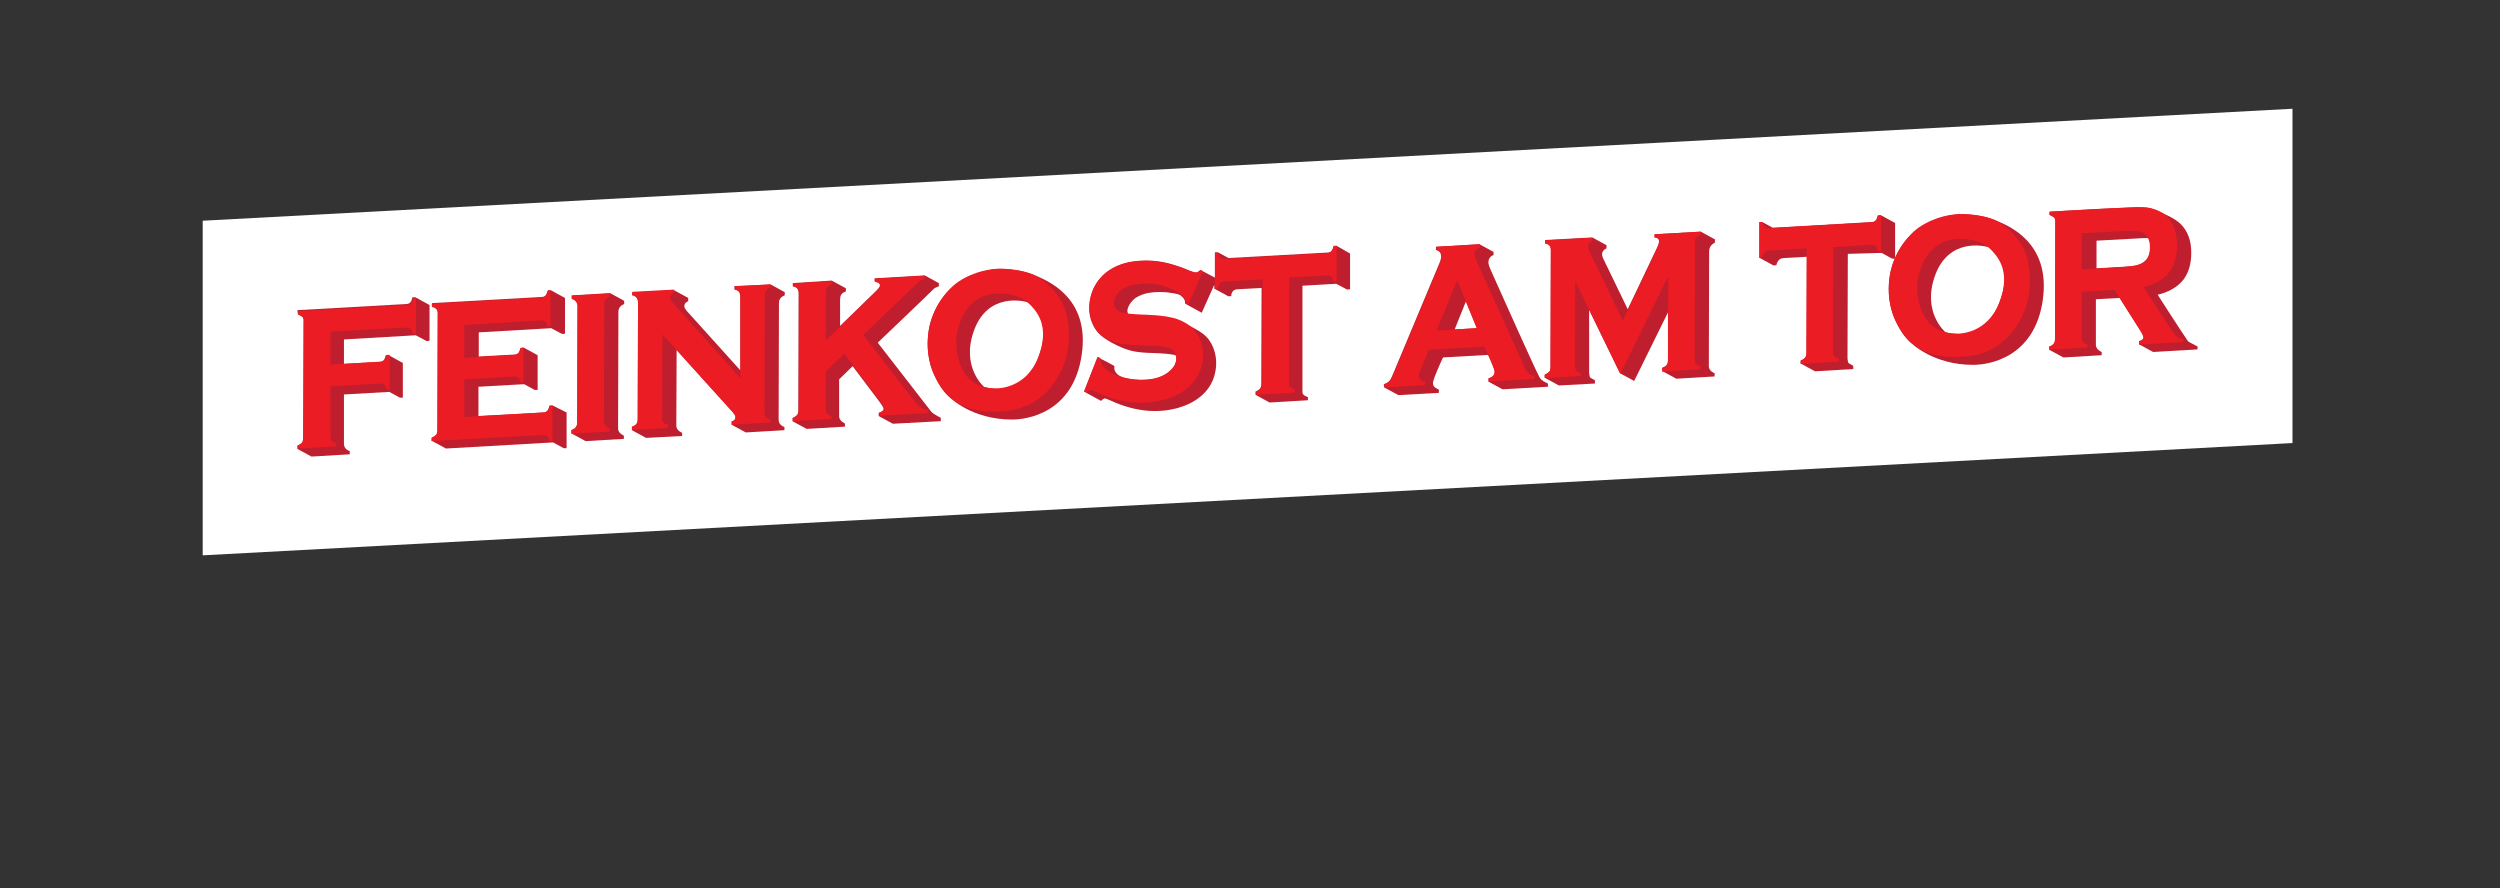 <?xml version="1.0" encoding="UTF-8"?> <!-- Generator: Adobe Illustrator 25.2.0, SVG Export Plug-In . SVG Version: 6.00 Build 0) --> <svg xmlns="http://www.w3.org/2000/svg" xmlns:xlink="http://www.w3.org/1999/xlink" id="Слой_2" x="0px" y="0px" viewBox="0 0 777 276" style="enable-background:new 0 0 777 276;" xml:space="preserve"><rect x="0" y="0" width="777" height="276" fill="#333333" stroke="none"/> <style type="text/css"> .st0{fill:#FFFFFF;} .st1{fill:#BE1E2D;} .st2{fill:#EC1C24;} </style> <g> <polygon class="st0" points="712.5,137.7 63,172.6 63,68.6 712.5,33.8 "></polygon> <g> <g> <path class="st1" d="M92.6,97.7l1.4,0.8c0.2,0.3,0.4,0.8,0.3,1.4l-0.1,36.2c0,0.7-0.1,1.1-0.4,1.5c-0.3,0.3-0.7,0.6-1.4,0.9l0,1 l0,0l0,0v0h0l4.4,2.4l11.9-0.7l0-1c0,0-1.8-0.5-1.8-2.2l0-15.4l14.1-0.8l3.3,1.8l0.9,0l0-10.8l-4.4-2.4v0l-0.9,0 c-0.2,0.8-0.4,1.3-0.7,1.6c-0.3,0.3-0.7,0.5-1.3,0.5l-11,0.6l0-7.6l22.3-1.3l3.4,1.8l0.9-0.1l0-11.1l-4.4-2.4v0l-0.9,0 c-0.2,0.8-0.4,1.3-0.7,1.6c-0.3,0.3-0.7,0.5-1.3,0.5l-33.8,1.9L92.6,97.7z"></path> <path class="st1" d="M171.7,126l-0.9,0.1c-0.2,0.8-0.4,1.3-0.7,1.6c-0.3,0.3-0.7,0.5-1.3,0.5l-20.1,1.1l0-9.1l14.2-0.8l3.3,1.8 l0.9,0l0-10.8l-4.4-2.4v0l-0.9,0.1c-0.2,0.8-0.4,1.3-0.7,1.6c-0.3,0.3-0.7,0.5-1.3,0.5l-11,0.6l0-7.5l22.5-1.3l3.4,1.8l0.9-0.1 l0-11.1l-4.4-2.4l-0.9,0c-0.2,0.8-0.4,1.3-0.7,1.6c-0.3,0.3-0.7,0.5-1.3,0.5l-34,1.9l0,1c0,0,0.8,0.1,1.3,0.6s0.5,0.9,0.5,1.6 l-0.1,36.2c0,0.7-0.1,1.2-0.4,1.5c-0.3,0.3-0.7,0.6-1.4,0.9l0,1h0l4.4,2.4l33.3-1.9l3.3,1.8l0.9,0l0-11.1L171.7,126L171.7,126z"></path> <path class="st1" d="M177.6,134.7l4.4,2.4l11.9-0.7l0-1c0,0-1.8-0.7-1.8-2.2l0.1-36.3c0-1.4,1-2.1,1.8-2.4l0-1l-4.4-2.4l0,0l0,0 l-11.9,0.7l0,1c0.1,0,0.8,0.2,1.2,0.6c0.4,0.5,0.6,0.9,0.6,1.5l-0.1,36.3c0,0.6-0.1,1.1-0.4,1.5c-0.3,0.4-0.7,0.7-1.4,0.9 L177.6,134.7z"></path> <path class="st1" d="M196.5,91.8c0,0,1.8,0,1.8,2.2l-0.1,36.3c0,1.8-1.1,2.1-1.8,2.4l0,1l4.4,2.4l11.2-0.6l0-1 c0,0-1.8-0.6-1.8-2.2l0.1-23.5l16.9,18.7c0.9,1,1.4,1.7,1.4,2.1c0,0.7-0.4,1.2-1.2,1.4l0,1h0l4.4,2.4l12-0.7l0-1 c0,0-1.8-0.5-1.8-2.2l0.1-36.3c0-1.5,1-2.1,1.8-2.4l0,0h0l0-1l-4.4-2.4v0L228.3,89l0,1c0,0,0.7,0.1,1.2,0.5 c0.5,0.4,0.5,1.1,0.6,1.7l0,22.9l-16.6-18.4c-0.2-0.3-0.8-0.8-0.8-1.6c0-0.9,0.9-1.4,1.2-1.5c0,0,0,0,0,0h0l0,0l0-1l-4.4-2.4 l-13,0.7L196.5,91.8L196.5,91.8z"></path> <path class="st1" d="M289.4,127.9c-0.8-1-16.6-21.4-16.6-21.4s17.2-16.4,17.4-16.7c0.4-0.4,1-0.6,1.6-0.8l0-1l-4.4-2.4v0 l-15.6,0.9l0,1c0.2,0,1.3,0.1,1.6,0.8c0.3,0.6-0.3,1.3-1,2l-11.3,11l0-8.3c0-2,1.5-2.3,1.8-2.4l0-1l-4.4-2.4L246.4,88l0,1l0,0 l0,0v0c0,0,1.8-0.1,1.8,2.2l-0.1,36.3c0,0.7-0.1,1.1-0.4,1.5c-0.3,0.3-0.7,0.6-1.4,0.9l0,1h0l4.4,2.4l11.9-0.7l0-1 c0,0-1.8-0.7-1.8-2.2l0-11.5l4.2-4.1l8.3,11c0.9,1.2,1.3,1.9,1.3,2.2c0,0.6-0.5,1-1.5,1.3l0,1h0l4.4,2.4l14.9-0.8l0-1 C292.7,129.9,290.2,128.9,289.4,127.9z M272.8,87.9c-0.1-0.1-0.2-0.1-0.4-0.2C272.5,87.8,272.6,87.8,272.8,87.9z"></path> <path class="st1" d="M322,85.7c-2.7-1.3-7.4-2.1-10.6-2.1c-8.2,0-16.3,4.5-20.1,11.5c-2,3.7-3,7.6-3,11.9 c0,7.7,4.1,13.8,6.1,15.8c1.2,1.2,7.9,7.6,20.2,7.6c4.4,0,19-1.9,21.6-20.2C338.9,92,324.7,87,322,85.7z M305.9,120.3 c-0.1-0.1-7.4-6.3-3.1-17.8c4.3-11.5,15.1-9,16.4-8.6c0.1,0.1,8.6,4.3,3.5,17.3c-4.1,10.6-12.8,9.7-13,9.7 C308.3,120.8,307.1,120.6,305.9,120.3z"></path> <path class="st1" d="M415.4,76.4l-0.9,0c-0.2,0.8-0.4,1.3-0.7,1.6c-0.3,0.3-0.7,0.5-1.3,0.5l-30.7,1.7l-3.3-1.8 c-0.3,0-0.9,0-0.9,0l0,7.9c0,0-4.5-2.4-4.5-2.4c-0.5,0.5-1,0.8-1.4,0.8c-0.2,0-0.9-0.2-2-0.6c-4.3-1.8-8.7-3.2-13.4-3.1 c-4.6,0.1-9.6,1.1-13.1,4.2c-3.3,3-5.1,7.7-4.6,12.1c0.3,2.1,1.1,4.2,2.5,5.9c1.2,1.4,2.8,2.4,4.4,3.3c2.4,1.3,4.9,2.4,7.5,2.8 c2.4,0.4,4.9,0.4,7.4,0.5c1.5,0.1,3.1,0.2,4.6,0.5c0.2,0,0.3,0.1,0.4,0.2c0.1,0.1,0.2,0.3,0.2,0.5c0.1,1.7-0.7,3.3-2,4.4 c-1.2,1.1-2.8,1.8-4.4,2.2c-2.9,0.7-5.9,0.6-8.8,0c-1-0.2-2.1-0.5-2.9-1.1c-0.8-0.6-1.4-1.7-1.1-2.7c0-0.1-4.8-2.6-5.3-2.8 c0,0-4.2,10.7-4.2,10.7l0.2,0.1l5.1,2.8c0.5-0.5,0.9-0.7,1.1-0.8c0.2,0,0.8,0.2,1.9,0.7c6.7,3.1,14,4.3,21.2,2.2 c5.1-1.5,9.7-4.8,11.1-10.2c1-3.6,0.5-7.7-1.7-10.8c-1.2-1.7-2.9-2.7-4.7-3.7c-2-1.1-4-2.2-6.2-2.8c-2.4-0.7-5-0.9-7.5-1 c-1.3-0.1-2.5-0.1-3.8-0.2c-0.9,0-2.2,0.2-2.9-0.4c-0.1-0.1-0.2-0.2-0.2-0.3c-0.5-1.3,0.8-3.2,1.6-4c1.1-1.1,2.6-1.7,4.1-2.1 c1.8-0.4,3.7-0.5,5.5-0.4c0.9,0,1.8,0.2,2.7,0.3c0.7,0.1,1.9,0.3,2.5,0.7c0.9,0.7,1.4,1.4,1.4,2l0,0.5c0,0,0.8,0.5,0.8,0.5 l4.4,2.4l3.9-8.7c0,0,0,1.2,0,1.2l4.4,2.4l0.9-0.1c-0.1-0.9,0.5-2.1,2-2.1l7.4-0.4l-0.1,29.8c0,0.7-0.1,1.1-0.4,1.5 c-0.3,0.3-0.7,0.6-1.4,0.9c0,0,0,1,0,1l4.4,2.4l11.9-0.7l0-1c0,0-1.7-0.4-1.7-1.5c0-1.1,0-33.1,0-33.1l10.5-0.6l3.4,1.8l0.9-0.1 l0-11.1L415.4,76.4z M379.4,80.2C379.4,80.2,379.4,80.2,379.4,80.2C379.4,80.2,379.4,80.2,379.4,80.2 C379.4,80.2,379.4,80.2,379.4,80.2z M379.2,80.1C379.2,80.1,379.2,80.1,379.2,80.1C379.2,80.1,379.2,80.1,379.2,80.1 C379.2,80.1,379.2,80.1,379.2,80.1C379.2,80.1,379.2,80.1,379.2,80.1z"></path> <path class="st1" d="M430.2,120.4l4.4,2.4l12.6-0.7l0-1c-1.1-0.6-2-0.9-1.8-2.4c0.3-1.5,2.6-6.6,3.1-7.6l14-0.8c0,0,2,3.7,2,5.2 c0,1.1-0.6,1.7-1.9,2.1l0,1l4.4,2.4l14.1-0.8l0-1c-1-0.5-2-0.9-2.6-1.9c-2-3.8-11.8-25.9-15.1-33.2c-0.6-1.3-0.8-2.2-0.8-2.5 c0-2,1.6-2.3,1.6-2.3s0-0.7,0-1l-4.4-2.4l-13.5,0.8c0,0,0,1,0,1c0,0,2.9,0.3,0.9,4.5l-14.1,33.7c-0.5,1.2-0.9,2.1-1.3,2.5 c-0.4,0.4-1,0.8-1.7,1L430.2,120.4 M452.1,102.4l3.5-8.7l3.4,8.3L452.1,102.4z M446.4,77.7c0.2,0.1,0.3,0.1,0.5,0.2 C446.7,77.8,446.6,77.7,446.4,77.7z"></path> <path class="st1" d="M533,75.4l0-1l-4.4-2.4l-14.4,0.8c0,0,0,1,0,1c0,0,0.7,0,1.1,0.3c0.4,0.3,0.3,0.8,0.3,1 c0,0.4-0.2,1.1-0.7,2.1l-9,18.9l-7.6-15.7c-0.3-0.6-0.5-1.3-0.3-1.9c0.2-0.6,0.7-1.1,1.3-1.3l0-1l-4.4-2.4l-14.7,0.8c0,0,0,1,0,1 c0,0,0.5,0,1.1,0.4c0.6,0.4,0.7,1.1,0.7,1.7l-0.1,36.3c0,0.7-0.1,1.2-0.4,1.5c-0.3,0.3-0.7,0.6-1.4,0.9l0,1l4.4,2.4l11.2-0.6l0-1 l-1.4-0.8c-0.2-0.2-0.3-0.5-0.3-0.8c0-0.2-0.1-0.4-0.1-0.7l0-19.6c0,0,9.6,19.7,9.6,19.7l4.4,2.4l10.5-21.3l0,14.8 c0,0.6-0.1,1.1-0.4,1.5c-0.3,0.4-0.7,0.6-1.4,0.9c0,0,0,1,0,1l4.4,2.4l11.9-0.7l0-1c0,0-1.8-0.6-1.8-2.2c0-0.4,0.1-34.7,0.1-35.6 C531.2,76.3,532.5,75.7,533,75.4z M480.6,75.9c-0.1-0.1-0.3-0.1-0.5-0.1C480.3,75.8,480.4,75.9,480.6,75.9z M481,76.1 c-0.1,0-0.2-0.1-0.3-0.1C480.8,76,480.9,76.1,481,76.1z"></path> <path class="st1" d="M584.8,78.6l3.3,1.8l0.9,0l0-11.1c0,0-4.4-2.4-4.4-2.4l-0.9,0c-0.2,0.8-0.4,1.3-0.7,1.6 c-0.3,0.3-0.7,0.5-1.3,0.5L551,70.8c0,0-3.3-1.8-3.3-1.8l-0.9,0c0,0,0,11.1,0,11.1l4.4,2.4c0,0,0.9-0.1,0.9-0.1 c0.1-0.6,0.4-1.2,0.9-1.7c0.4-0.4,0.8-0.4,1.4-0.5c0.7,0,7.2-0.4,7.2-0.4l-0.1,29.8c0,0.7-0.1,1.1-0.4,1.5 c-0.3,0.3-0.7,0.6-1.4,0.9l0,1l4.4,2.4l11.9-0.7l0-1l-1.4-0.8c-0.2-0.2-0.3-0.5-0.3-0.8c0-0.2-0.1-0.4-0.1-0.7l0.1-32.5 L584.8,78.6z M548.6,70.6C548.6,70.6,548.6,70.6,548.6,70.6C548.6,70.6,548.6,70.6,548.6,70.6z"></path> <path class="st1" d="M620.8,68.7c-2.7-1.3-7.4-2.1-10.7-2.1c-8.2,0-16.3,4.5-20.1,11.5c-2,3.7-3,7.6-3,11.9 c0,7.7,4.1,13.8,6.1,15.8c1.2,1.2,7.9,7.6,20.2,7.6c4.4,0,19-1.9,21.6-20.2S623.5,70,620.8,68.7z M604.6,103.2 c-0.1-0.1-7.4-6.3-3.1-17.8s15.1-9,16.4-8.6c0.1,0.1,8.6,4.3,3.5,17.3c-4.1,10.6-12.8,9.7-13,9.7 C607.1,103.7,605.8,103.6,604.6,103.2z"></path> <path class="st1" d="M683,107.7c-0.7-0.4-2.7-1.4-2.8-1.5c-0.3-0.3-0.6-0.7-0.8-1.1c-1.1-1.5-8.8-13.5-8.8-13.5 c3.1-0.7,6.1-2.2,8.1-4.8c2-2.7,2.5-6.2,2.3-9.5c-0.2-3.4-1.6-6.7-4.5-8.7c-1-0.7-2.1-1.3-3.2-1.8c-0.7-0.3-3.8-1.9-5.5-2.2 c-3.2-0.6-30.8,1.2-30.8,1.2s0,1,0,1l1.4,0.8c0.3,0.3,0.4,0.8,0.4,1.4l-0.1,36.3c0,0.6-0.1,1.1-0.4,1.5c-0.3,0.4-0.7,0.7-1.4,0.9 c0,0,0,1,0,1l4.4,2.4l11.9-0.7l0-1c0,0-1.8-0.7-1.8-2.2l0-14.2l7.4-0.4l6.1,9.6c0.9,1.4,1.3,2.3,1.3,2.6c0,0.6-0.5,1-1.4,1.2l0,1 l4.4,2.4l13.8-0.8L683,107.7z M664,82.5c-0.8,0.2-2.1,0.3-4,0.4l-8.4,0.5l0-8.6l12.9-0.7c0.9-0.1,1.7-0.1,2.3-0.1 c0.4,0,0.7,0,1,0c0.4,0.8,0.5,1.7,0.5,2.8c0,2.2-0.7,3.8-2.1,4.7C665.5,82,664.7,82.3,664,82.5z"></path> </g> <g> <g> <path class="st2" d="M129.3,92.6l0,11.1l-0.9,0.1c-0.2-0.8-0.4-1.3-0.7-1.6c-0.3-0.3-0.7-0.4-1.3-0.4l-23.7,1.3l0,10.2l15.5-0.9 c0.6,0,1-0.2,1.3-0.5c0.3-0.3,0.5-0.9,0.7-1.6l0.9,0l0,10.8l-0.9,0c-0.2-0.7-0.4-1.2-0.7-1.5c-0.3-0.3-0.6-0.4-1.2-0.4 c0,0-0.1,0-0.1,0l-15.5,0.9l0,15.4c0,0.7,0.1,1.1,0.4,1.5c0.3,0.3,0.7,0.6,1.4,0.7l0,1l-11.9,0.7l0-1c0.7-0.2,1.1-0.5,1.4-0.9 c0.3-0.4,0.4-0.9,0.4-1.5l0.1-36.2c0-0.7-0.1-1.1-0.4-1.4c-0.3-0.3-0.7-0.6-1.4-0.7l0-1l33.8-1.9c0.5,0,1-0.2,1.3-0.5 c0.3-0.3,0.5-0.9,0.7-1.6L129.3,92.6z"></path> </g> <g> <path class="st2" d="M171.1,90.3l0,11.1l-0.9,0.1c-0.2-0.7-0.4-1.2-0.7-1.5c-0.3-0.3-0.7-0.4-1.2-0.4l-24,1.4l0,10.2l15.5-0.9 c0.5,0,1-0.2,1.3-0.5c0.3-0.3,0.5-0.9,0.7-1.6l0.9-0.1l0,10.8l-0.9,0c-0.2-0.7-0.4-1.2-0.7-1.5c-0.3-0.3-0.7-0.4-1.2-0.4 l-15.6,0.9l0,11.7l24.5-1.4c0.6,0,1-0.2,1.3-0.5c0.3-0.3,0.5-0.9,0.7-1.6l0.9-0.1l0,11.1l-0.9,0c-0.2-0.7-0.4-1.2-0.7-1.5 c-0.3-0.3-0.7-0.4-1.2-0.4c0,0-0.1,0-0.1,0l-34.7,1.9l0-1c0.7-0.3,1.1-0.6,1.4-0.9c0.3-0.3,0.4-0.9,0.4-1.5l0.1-36.2 c0-0.7-0.1-1.1-0.4-1.4c-0.3-0.3-0.7-0.6-1.4-0.7l0-1l34-1.9c0.5,0,1-0.2,1.3-0.5c0.3-0.3,0.5-0.9,0.7-1.6L171.1,90.3z"></path> </g> <g> <path class="st2" d="M189.6,91.2l0,1c-0.7,0.2-1.8,0.8-1.8,2.4l-0.1,36.3c0,1.4,1.1,2,1.8,2.2l0,1l-11.9,0.7l0-1 c0.7-0.2,1.8-0.7,1.8-2.4l0.1-36.3c0-1.2-1.1-2-1.8-2.2l0-1L189.6,91.2z"></path> </g> <g> <path class="st2" d="M239.5,88.4l0,1c-0.7,0.2-1.1,0.5-1.4,0.9c-0.3,0.4-0.4,0.9-0.4,1.5l-0.1,36.3c0,0.7,0.1,1.1,0.4,1.5 c0.3,0.3,0.7,0.6,1.4,0.7l0,1l-12,0.7l0-1c0.8-0.2,1.2-0.7,1.2-1.4c0-0.4-0.4-1.1-1.4-2.1l-21.3-23.6l-0.1,26 c0,0.7,0.1,1.1,0.4,1.4c0.3,0.3,0.7,0.6,1.4,0.7l0,1l-11.2,0.6l0-1c0.7-0.2,1.1-0.5,1.4-0.9c0.3-0.3,0.4-0.8,0.4-1.5l0.1-36.3 c0-1.5-1.1-2-1.8-2.2l0-1l13-0.7l0,1c-0.8,0.3-1.2,0.8-1.2,1.5c0,0.5,0.2,1.1,0.8,1.6l21,23.4l0-25.4c0-1.7-1.1-2-1.8-2.2l0-1 L239.5,88.4z"></path> </g> <g> <path class="st2" d="M287.3,85.7l0,1c-0.6,0.2-1.1,0.4-1.4,0.6c-0.3,0.2-17.6,16.8-17.6,16.8l14.7,19c1.4,1.8,2.3,2.9,3,3.4 c0.6,0.5,1.3,0.8,2.3,0.9l0,1l-14.9,0.8l0-1c1-0.3,1.5-0.7,1.5-1.3c0-0.3-0.4-1-1.3-2.2l-11.2-14.8l-5.8,5.6l0,11.5 c0,0.7,0.1,1.1,0.4,1.5c0.3,0.3,0.7,0.6,1.4,0.7l0,1l-11.9,0.7l0-1c0.7-0.2,1.1-0.5,1.4-0.9c0.3-0.4,0.4-0.9,0.4-1.5l0.1-36.3 c0-0.6-0.1-1.1-0.4-1.4c-0.2-0.3-0.7-0.6-1.4-0.7l0-1l11.9-0.7l0,1c-0.7,0.2-1.1,0.5-1.4,0.9c-0.3,0.3-0.4,0.9-0.4,1.5l0,15 l15.8-15.3c0.7-0.7,1.1-1.3,1.1-1.7c0-0.6-0.5-1-1.6-1.2l0-1L287.3,85.7z"></path> </g> <path class="st2" d="M326.1,88.8c4.6,4.4,6.2,9.3,6.1,16c0,4.1-1,8-3,11.6c-3.9,7.2-10.2,11.4-19,11.5c-4.1,0.1-8.9-0.1-13-3 c-3.3-2.3-5-4.3-7.1-8.9c-1.4-3-2.3-8.3-1.4-13.7c1-5.8,4.8-11.7,9.1-14.7c4.9-3.3,10.4-4.2,13.7-4.1 C317.8,83.8,322.1,85,326.1,88.8z M319.5,94c-2.6-2.6-14.2-5.8-19.6,3c-5.3,8.8-1.6,17.9,1.2,20.6c2.3,2.2,5.2,3.2,8.6,3.1 c0.2,0,9.2,0.2,13-9.7S322.1,96.6,319.5,94z"></path> <g> <path class="st2" d="M356.1,81c3.8,0.1,7.7,1,11.2,2.2c1.2,0.4,3,1.6,4.4,1.5c0.4,0,0.9-0.3,1.4-0.8l0.8,0.4l-4.6,10.3l-0.8-0.5 l0-0.5c0-0.7-0.5-1.5-1.6-2.2c-4.5-3.1-10.3-4.1-15.6-2.6c-2.4,0.7-5,2.5-5.1,5.3c0,2.2,1.9,3.1,3.8,3.3 c4.8,0.6,9.9,0.2,14.6,1.4c2.4,0.6,4.7,1.8,6.4,3.6c3.6,4.1,3.8,10,1.1,14.6c-3,5.1-8.6,7.3-14.3,8c-5.8,0.7-11.7-0.6-17-3.1 c-1-0.5-1.7-0.7-1.9-0.7c-0.2,0-0.6,0.3-1.1,0.8l-0.8-0.4c0,0,4.1-10.6,4.2-10.7c0,0,0.8,0.4,0.8,0.4c-0.1,1.1,0.4,2.2,1.2,3 c3.6,3.5,10.5,4.3,15.3,3.4c2.4-0.5,4.8-1.7,6.3-3.8c1.3-1.8,1.1-4.7-1.2-5.6c-2.6-1-5.6-0.8-8.3-0.9c-4.4-0.2-10-0.3-13.3-3.5 c-4.8-4.6-4.3-12.8,0-17.5C345.6,82.4,350.7,80.9,356.1,81z"></path> </g> <g> <path class="st2" d="M415.4,76.4l0,11.1l-0.9,0.1c-0.2-0.8-0.4-1.3-0.7-1.6c-0.3-0.2-0.7-0.4-1.2-0.4l-11.9,0.7l-0.1,32.5 c0,0.7,0.1,1.1,0.4,1.5c0.3,0.3,0.7,0.6,1.4,0.7l0,1l-11.9,0.7l0-1c0.7-0.2,1.1-0.5,1.4-0.9c0.3-0.4,0.4-0.9,0.4-1.5l0.1-32.5 l-11.9,0.7c-0.6,0-1,0.2-1.3,0.5c-0.3,0.3-0.5,0.8-0.7,1.6l-0.9,0.1l0-11.1l0.9,0c0.2,0.7,0.4,1.3,0.7,1.5 c0.4,0.3,1.2,0.4,1.2,0.4l32.1-1.8c0.6,0,1-0.2,1.3-0.5c0.3-0.3,0.5-0.9,0.7-1.6L415.4,76.4z"></path> </g> <path class="st2" d="M474.9,115.9c0.5,0.5,1.1,0.8,1.9,0.9l0,1l-14.1,0.8l0-1c1.2-0.3,1.9-1,1.9-2.1c0-0.4-3.2-7.8-3.2-7.8 l-17.3,1l-2.6,6.2c-0.4,0.9-0.5,1.5-0.5,2c0,0.9,0.6,1.5,1.9,1.8l0,1l-12.6,0.7l0-1c0.8-0.2,1.3-0.5,1.7-1 c0.4-0.4,0.9-1.3,1.3-2.5l14.1-33.7c0.4-1.1,0.7-1.9,0.7-2.5c0-1-0.5-1.6-1.6-2l0-1l13.5-0.8l0,1c-1.1,0.4-1.7,1.1-1.7,1.9 c0,0.6,0.2,1.3,0.5,2l14.5,32.2C473.9,114.5,474.4,115.4,474.9,115.9z M446.5,102.7L459,102l-6.1-14.9L446.5,102.7"></path> <g> <path class="st2" d="M528.6,72l0,1c-0.7,0.3-1.1,0.6-1.4,0.9c-0.3,0.3-0.4,0.8-0.4,1.5l-0.1,36.3c0,0.6,0.1,1.1,0.4,1.4 c0.3,0.3,0.7,0.6,1.4,0.7l0,1l-11.9,0.7l0-1c0.7-0.2,1.1-0.5,1.4-0.9c0.3-0.4,0.4-0.9,0.4-1.5l0.1-26.3l-14.9,30.4l-14-28.8 l-0.1,26.3c0,0.7,0.1,1.1,0.4,1.5c0.2,0.3,0.7,0.6,1.4,0.7l0,1l-11.2,0.6l0-1c0.7-0.3,1.1-0.6,1.4-0.9c0.3-0.3,0.4-0.9,0.4-1.5 l0.1-36.3c0-0.6-0.1-1.1-0.4-1.4c-0.3-0.3-0.7-0.6-1.4-0.7l0-1l14.7-0.8l0,1c-0.9,0.3-1.3,0.9-1.3,1.8c0,0.4,0.1,0.9,0.4,1.4 l10.4,21.6l10.6-22.4c0.5-1,0.7-1.7,0.7-2.1c0-0.9-0.5-1.3-1.4-1.4l0-1L528.6,72z"></path> </g> <g> <path class="st2" d="M584.6,66.9l0,11.1l-0.9,0c-0.2-0.7-0.4-1.2-0.7-1.5c-0.3-0.2-0.7-0.4-1.2-0.4l-12,0.7l-0.1,32.5 c0,0.7,0.1,1.1,0.4,1.4c0.3,0.3,0.7,0.6,1.4,0.7l0,1l-11.9,0.7l0-1c0.7-0.2,1.1-0.5,1.4-0.9c0.3-0.4,0.4-0.9,0.4-1.5l0.1-32.5 l-11.8,0.7c-0.6,0-1,0.2-1.3,0.5c-0.3,0.3-0.5,0.8-0.7,1.6l-0.9,0.1l0-11.1l0.9,0c0.2,0.7,0.4,1.3,0.7,1.5 c0.3,0.3,0.6,0.4,1.1,0.4c0,0,0.1,0,0.1,0l32-1.8c0.6,0,1-0.2,1.3-0.5c0.3-0.3,0.5-0.9,0.7-1.6L584.6,66.9z"></path> </g> <path class="st2" d="M624.8,71.8c4.6,4.4,6.2,9.3,6.1,16c0,4.1-1,8-3,11.6c-3.9,7.2-10.2,11.4-19,11.5c-4.1,0.1-8.9-0.1-13-3 c-3.3-2.3-5-4.3-7.1-8.9c-1.4-3-2.3-8.3-1.4-13.7c1-5.8,4.8-11.7,9.1-14.7c4.9-3.3,10.4-4.2,13.7-4.1 C616.6,66.8,620.9,68,624.8,71.8z M618.2,77c-2.6-2.6-14.2-5.8-19.6,3s-1.6,17.9,1.2,20.6c2.3,2.2,5.2,3.2,8.6,3.1 c0.2,0,9.2,0.2,13-9.7S620.8,79.6,618.2,77z"></path> <g> <path class="st2" d="M676.4,104.5c0.6,0.5,1.4,0.8,2.2,0.8l0,1l-13.8,0.8l0-1c0.9-0.2,1.4-0.6,1.4-1.2c0-0.4-0.4-1.2-1.3-2.6 l-7.7-12.2l-10.2,0.6l0,14.2c0,0.6,0.2,1.1,0.4,1.4c0.3,0.3,0.7,0.6,1.4,0.7l0,1l-11.9,0.7l0-1c0.7-0.2,1.1-0.5,1.4-0.9 c0.3-0.3,0.4-0.8,0.4-1.5l0.1-36.3c0-0.7-0.1-1.1-0.4-1.5c-0.3-0.3-0.7-0.6-1.4-0.7l0-1c0,0,25.3-1.4,26-1.4 c1.9,0,13.6-1.4,13.6,11.9c0,7.2-3.5,11.3-10.4,12.9l7.4,11.4C674.8,102.7,675.8,103.9,676.4,104.5z M666.1,81.6 c1.4-0.9,2.1-2.5,2.1-4.7c0-2.2-0.7-3.7-2.1-4.5c-0.7-0.4-2.3-0.8-6.2-0.6c-3.9,0.2-12.9,0.7-12.9,0.7l0,11.2 c0,0,8.2-0.4,12.9-0.7C664.6,82.6,665.5,82,666.1,81.6z"></path> </g> </g> </g> </g> </svg> 